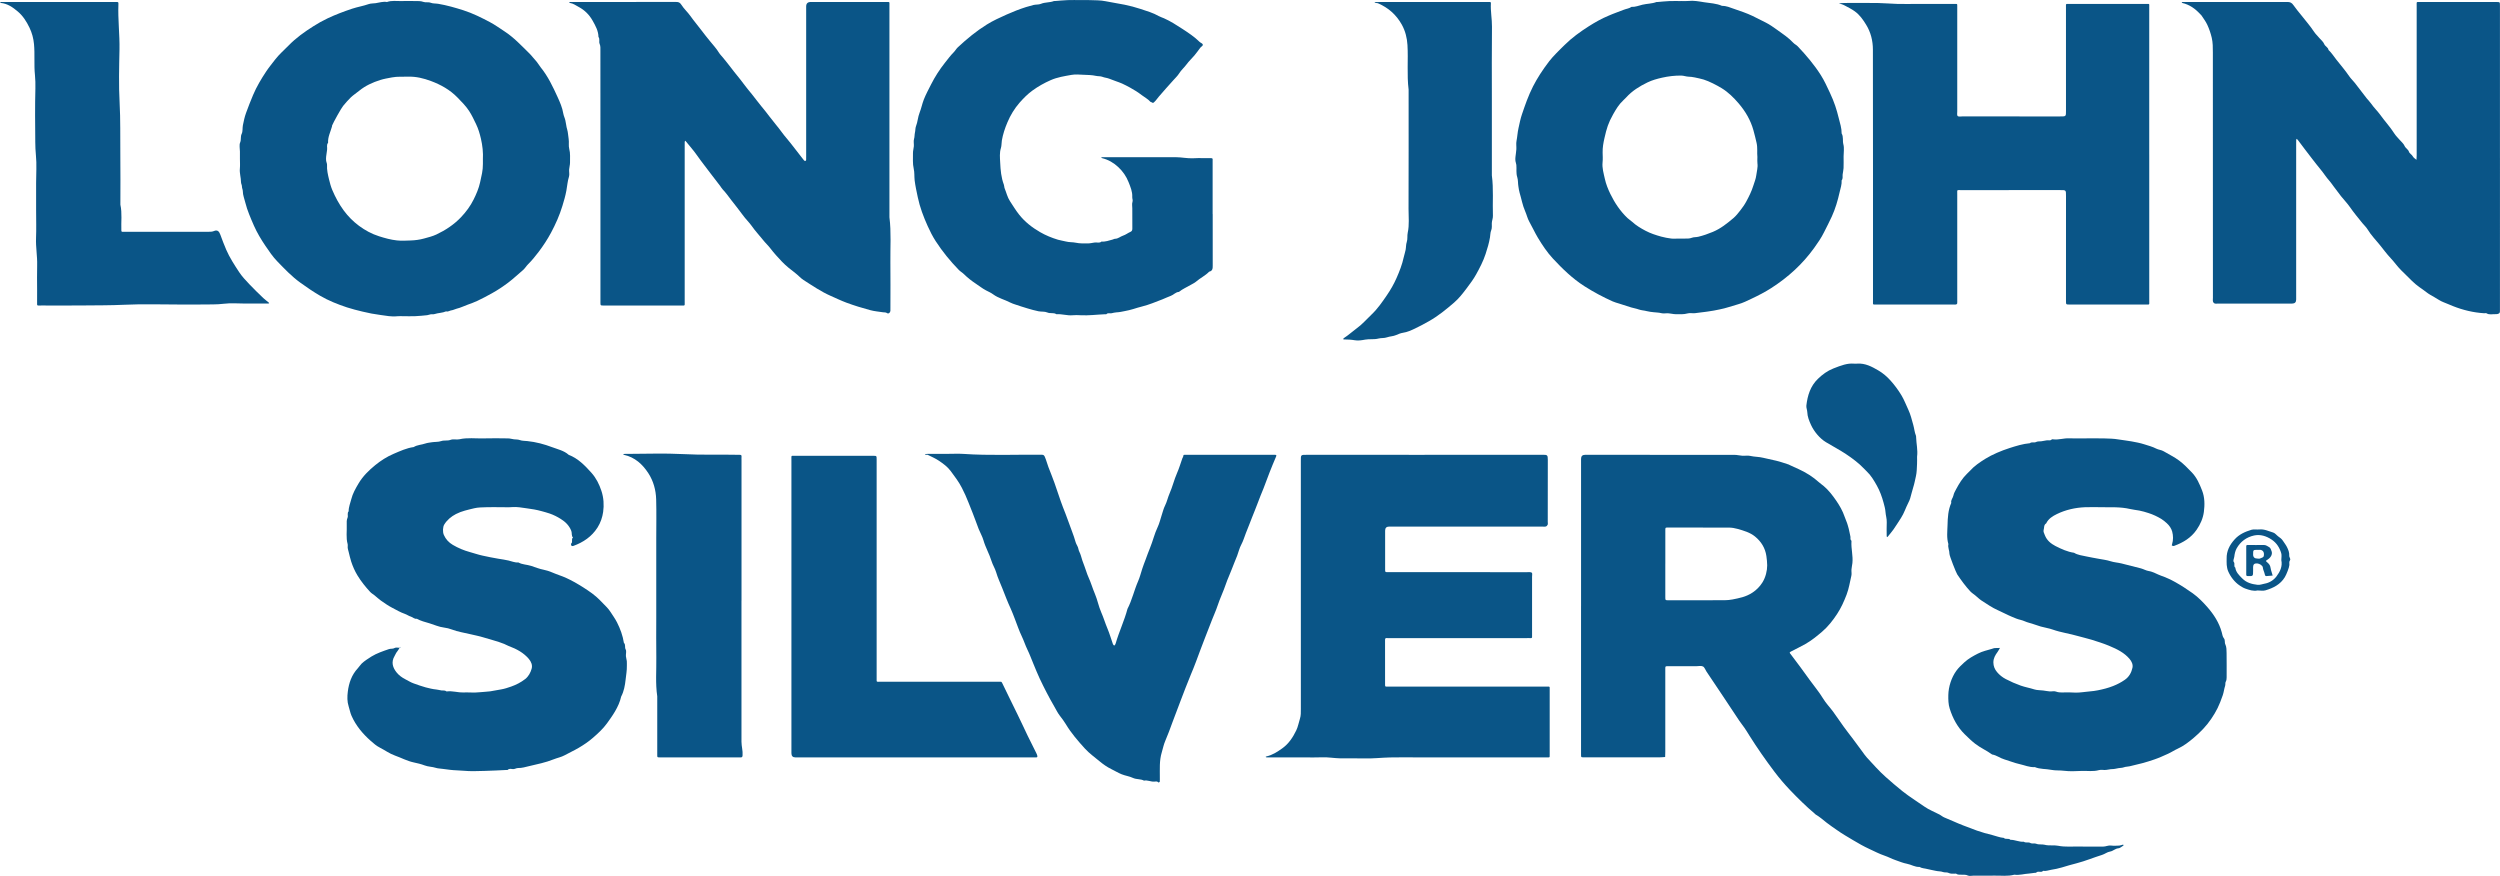 <svg xmlns="http://www.w3.org/2000/svg" width="137" height="48" viewBox="0 0 137 48" fill="none">
  <g clip-path="url(#clip0_1_15)">
    <path d="M86.642 33.224C86.642 30.532 86.642 27.84 86.642 25.147C86.642 24.999 86.715 24.924 86.862 24.924C89.591 24.924 92.32 24.923 95.049 24.926C95.193 24.926 95.338 24.966 95.483 24.975C95.626 24.984 95.775 24.951 95.911 24.983C96.146 25.039 96.388 25.028 96.619 25.086C96.855 25.144 97.094 25.192 97.33 25.246C97.564 25.3 97.791 25.384 98.02 25.456C98.043 25.463 98.064 25.48 98.087 25.49C98.252 25.566 98.418 25.64 98.582 25.716C98.982 25.902 99.353 26.133 99.68 26.429C99.762 26.504 99.857 26.565 99.941 26.637C100.208 26.864 100.422 27.142 100.617 27.425C100.807 27.7 100.978 27.995 101.087 28.32C101.138 28.475 101.214 28.621 101.257 28.782C101.291 28.91 101.333 29.035 101.353 29.167C101.365 29.248 101.391 29.329 101.404 29.411C101.417 29.485 101.377 29.57 101.458 29.629C101.467 29.636 101.46 29.663 101.459 29.681C101.438 30.074 101.553 30.461 101.512 30.854C101.5 30.971 101.47 31.087 101.461 31.205C101.452 31.319 101.481 31.44 101.455 31.549C101.373 31.895 101.323 32.248 101.194 32.584C101.052 32.955 100.892 33.314 100.673 33.646C100.44 34.001 100.179 34.334 99.856 34.612C99.566 34.86 99.271 35.101 98.934 35.293C98.674 35.441 98.403 35.567 98.14 35.706C98.046 35.756 98.071 35.773 98.116 35.832C98.476 36.302 98.827 36.781 99.171 37.261C99.416 37.602 99.69 37.922 99.908 38.284C100.06 38.537 100.273 38.753 100.45 38.993C100.649 39.264 100.833 39.545 101.031 39.817C101.2 40.051 101.379 40.277 101.552 40.507C101.719 40.73 101.883 40.956 102.05 41.18C102.135 41.295 102.215 41.418 102.313 41.523C102.65 41.883 102.974 42.259 103.343 42.584C103.638 42.846 103.938 43.105 104.249 43.353C104.635 43.661 105.054 43.919 105.457 44.201C105.711 44.38 106.013 44.493 106.291 44.64C106.379 44.687 106.456 44.76 106.547 44.796C106.893 44.933 107.226 45.097 107.574 45.229C107.829 45.326 108.083 45.426 108.339 45.518C108.612 45.616 108.894 45.691 109.178 45.761C109.388 45.813 109.589 45.901 109.81 45.917C109.908 46.024 110.071 45.913 110.169 46.021C110.419 46.017 110.65 46.148 110.903 46.127C111.012 46.204 111.159 46.138 111.251 46.19C111.369 46.257 111.482 46.195 111.582 46.237C111.734 46.301 111.897 46.254 112.043 46.293C112.287 46.359 112.536 46.299 112.773 46.346C113.187 46.429 113.6 46.379 114.013 46.391C114.425 46.402 114.836 46.391 115.248 46.394C115.396 46.396 115.528 46.316 115.682 46.336C115.832 46.355 115.986 46.345 116.138 46.337C116.203 46.334 116.266 46.303 116.331 46.288C116.344 46.285 116.361 46.3 116.376 46.306C116.368 46.319 116.363 46.336 116.352 46.343C116.266 46.394 116.181 46.48 116.092 46.486C115.913 46.497 115.8 46.641 115.626 46.667C115.476 46.69 115.343 46.802 115.194 46.848C114.727 46.993 114.277 47.184 113.8 47.307C113.53 47.377 113.256 47.452 112.987 47.537C112.798 47.596 112.595 47.633 112.396 47.666C112.253 47.69 112.113 47.751 111.962 47.721C111.86 47.849 111.679 47.697 111.577 47.827C111.448 47.829 111.319 47.864 111.196 47.87C110.926 47.884 110.661 47.974 110.387 47.933C110.023 48.032 109.65 47.976 109.282 47.984C108.906 47.993 108.53 47.986 108.154 47.986C108.047 47.986 107.922 48.021 107.836 47.978C107.722 47.92 107.615 47.943 107.505 47.934C107.402 47.926 107.298 47.951 107.203 47.882C107.18 47.865 107.133 47.88 107.098 47.879C106.987 47.876 106.879 47.888 106.769 47.831C106.683 47.787 106.574 47.828 106.466 47.785C106.358 47.742 106.217 47.754 106.09 47.724C105.935 47.686 105.777 47.667 105.622 47.624C105.478 47.584 105.32 47.59 105.187 47.507C104.942 47.523 104.738 47.378 104.504 47.335C104.29 47.296 104.078 47.205 103.867 47.132C103.664 47.063 103.474 46.957 103.271 46.889C102.98 46.792 102.71 46.646 102.433 46.52C102.133 46.382 101.842 46.217 101.556 46.045C101.256 45.864 100.949 45.692 100.664 45.487C100.479 45.353 100.284 45.232 100.104 45.087C99.907 44.928 99.713 44.76 99.492 44.631C99.477 44.623 99.467 44.605 99.454 44.594C98.974 44.189 98.527 43.748 98.094 43.295C97.791 42.977 97.504 42.641 97.24 42.291C96.755 41.648 96.294 40.988 95.865 40.306C95.777 40.166 95.692 40.021 95.597 39.886C95.501 39.748 95.393 39.617 95.299 39.475C95.011 39.034 94.718 38.597 94.425 38.159C94.123 37.707 93.819 37.256 93.517 36.804C93.452 36.708 93.412 36.567 93.322 36.522C93.222 36.472 93.077 36.508 92.953 36.508C92.434 36.508 91.915 36.508 91.396 36.508C91.26 36.508 91.258 36.509 91.258 36.652C91.258 38.167 91.258 39.681 91.258 41.196C91.258 41.292 91.252 41.388 91.25 41.484C91.145 41.49 91.04 41.502 90.935 41.502C89.557 41.503 88.179 41.503 86.801 41.502C86.643 41.502 86.641 41.501 86.641 41.353C86.641 40.636 86.641 39.919 86.641 39.202V33.224L86.642 33.224ZM91.259 30.889C91.259 31.499 91.259 32.11 91.259 32.721C91.259 32.894 91.26 32.895 91.448 32.895C92.333 32.895 93.218 32.9 94.103 32.892C94.382 32.889 94.658 32.908 94.941 32.85C95.324 32.772 95.671 32.716 96.043 32.469C96.257 32.327 96.435 32.146 96.572 31.932C96.76 31.638 96.844 31.266 96.842 30.982C96.84 30.811 96.823 30.642 96.798 30.471C96.733 30.024 96.509 29.674 96.175 29.401C95.904 29.18 95.56 29.081 95.225 28.985C95.07 28.941 94.906 28.913 94.746 28.912C93.629 28.906 92.511 28.909 91.394 28.909C91.261 28.909 91.26 28.91 91.26 29.056C91.259 29.666 91.26 30.277 91.26 30.888L91.259 30.889Z" fill="#0A5587"/>
    <path d="M32.904 9.605C32.904 7.329 32.904 5.054 32.902 2.778C32.902 2.651 32.915 2.528 32.858 2.398C32.809 2.288 32.886 2.14 32.796 2.025C32.79 1.688 32.629 1.403 32.47 1.123C32.291 0.806 32.035 0.55 31.707 0.377C31.554 0.296 31.412 0.187 31.233 0.162C31.217 0.16 31.203 0.147 31.189 0.139C31.201 0.129 31.212 0.111 31.224 0.111C31.278 0.107 31.331 0.109 31.385 0.109C33.273 0.109 35.161 0.11 37.048 0.107C37.179 0.107 37.256 0.13 37.337 0.258C37.477 0.482 37.684 0.663 37.837 0.88C38.027 1.15 38.244 1.399 38.441 1.664C38.588 1.862 38.746 2.055 38.902 2.248C39.072 2.46 39.261 2.658 39.402 2.893C39.459 2.987 39.545 3.064 39.614 3.152C39.764 3.338 39.917 3.522 40.06 3.713C40.283 4.013 40.532 4.292 40.752 4.595C40.892 4.787 41.047 4.973 41.2 5.158C41.378 5.375 41.539 5.607 41.719 5.82C41.874 6.004 42.022 6.193 42.166 6.384C42.39 6.683 42.639 6.962 42.858 7.266C43.002 7.466 43.175 7.649 43.326 7.846C43.564 8.157 43.806 8.464 44.047 8.773C44.058 8.787 44.07 8.801 44.085 8.81C44.099 8.818 44.121 8.827 44.132 8.821C44.151 8.811 44.175 8.79 44.176 8.773C44.181 8.702 44.178 8.631 44.178 8.56C44.178 5.824 44.178 3.088 44.178 0.352C44.178 0.19 44.263 0.109 44.432 0.109C45.783 0.109 47.134 0.109 48.485 0.109C48.547 0.109 48.61 0.112 48.673 0.109C48.735 0.105 48.745 0.138 48.742 0.19C48.739 0.252 48.741 0.314 48.741 0.376V11.905C48.845 12.729 48.783 13.556 48.793 14.381C48.803 15.204 48.795 16.028 48.795 16.851C48.795 16.913 48.799 16.976 48.794 17.037C48.787 17.133 48.688 17.212 48.615 17.161C48.537 17.106 48.466 17.125 48.391 17.113C48.156 17.077 47.916 17.058 47.688 16.996C47.248 16.878 46.812 16.745 46.384 16.586C46.088 16.476 45.807 16.339 45.52 16.213C44.99 15.979 44.516 15.653 44.032 15.344C43.873 15.242 43.747 15.089 43.595 14.974C43.333 14.774 43.072 14.571 42.845 14.332C42.625 14.1 42.409 13.864 42.215 13.609C42.095 13.45 41.944 13.315 41.821 13.158C41.62 12.903 41.394 12.669 41.208 12.401C41.056 12.184 40.857 11.999 40.703 11.783C40.507 11.506 40.288 11.247 40.083 10.978C39.929 10.775 39.779 10.562 39.6 10.376C39.548 10.322 39.512 10.253 39.466 10.192C39.295 9.97 39.121 9.75 38.954 9.525C38.708 9.192 38.446 8.871 38.209 8.53C38.02 8.257 37.796 8.008 37.587 7.748C37.576 7.735 37.562 7.723 37.549 7.711C37.54 7.732 37.523 7.753 37.522 7.775C37.518 7.846 37.521 7.916 37.521 7.988V16.462C37.521 16.533 37.518 16.605 37.522 16.675C37.524 16.738 37.491 16.746 37.439 16.744C37.386 16.741 37.332 16.743 37.278 16.743C35.882 16.743 34.487 16.743 33.091 16.743C32.905 16.743 32.904 16.743 32.904 16.568C32.904 15.461 32.904 14.354 32.904 13.247V9.607L32.904 9.605Z" fill="#0A5587"/>
    <path d="M136.998 8.649C136.998 11.421 136.998 14.193 136.997 16.965C136.997 17.032 137.004 17.124 136.965 17.16C136.917 17.204 136.824 17.22 136.752 17.216C136.589 17.207 136.419 17.267 136.262 17.169C136.23 17.149 136.174 17.169 136.13 17.166C135.536 17.128 134.969 16.992 134.416 16.772C134.248 16.706 134.082 16.628 133.912 16.565C133.731 16.498 133.563 16.375 133.389 16.276C133.244 16.194 133.094 16.114 132.965 16.011C132.838 15.909 132.704 15.822 132.572 15.728C132.431 15.629 132.301 15.512 132.175 15.393C131.975 15.203 131.782 15.005 131.586 14.812C131.376 14.605 131.21 14.359 131.01 14.148C130.795 13.921 130.613 13.668 130.418 13.428C130.189 13.145 129.93 12.883 129.741 12.567C129.667 12.443 129.552 12.343 129.461 12.23C129.226 11.939 128.987 11.652 128.773 11.344C128.627 11.133 128.444 10.948 128.284 10.746C128.142 10.567 128.008 10.381 127.871 10.199C127.799 10.104 127.735 10.004 127.656 9.916C127.473 9.713 127.331 9.479 127.157 9.273C127.002 9.088 126.858 8.897 126.71 8.708C126.438 8.362 126.177 8.007 125.911 7.656C125.895 7.636 125.873 7.622 125.854 7.606C125.846 7.629 125.833 7.652 125.832 7.676C125.828 7.747 125.83 7.817 125.83 7.889C125.83 10.731 125.83 13.574 125.83 16.416C125.83 16.562 125.756 16.636 125.607 16.636C124.256 16.636 122.905 16.636 121.554 16.636C121.492 16.636 121.425 16.649 121.368 16.632C121.328 16.619 121.282 16.569 121.272 16.528C121.256 16.461 121.268 16.387 121.268 16.316C121.268 11.835 121.269 7.355 121.265 2.874C121.265 2.607 121.265 2.332 121.205 2.075C121.148 1.831 121.067 1.589 120.958 1.354C120.871 1.167 120.749 1.014 120.641 0.846C120.623 0.817 120.59 0.797 120.567 0.77C120.298 0.476 119.985 0.252 119.586 0.162C119.574 0.16 119.566 0.142 119.555 0.132C119.57 0.125 119.585 0.112 119.6 0.111C119.654 0.108 119.707 0.11 119.761 0.11C121.622 0.11 123.483 0.111 125.344 0.108C125.494 0.108 125.585 0.142 125.681 0.283C125.814 0.477 125.973 0.661 126.122 0.848C126.354 1.141 126.599 1.424 126.807 1.736C126.892 1.864 127.007 1.973 127.108 2.092C127.197 2.196 127.317 2.29 127.365 2.411C127.419 2.547 127.583 2.59 127.602 2.739C127.776 2.896 127.894 3.097 128.039 3.277C128.278 3.575 128.525 3.868 128.742 4.184C128.829 4.312 128.947 4.418 129.042 4.54C129.262 4.82 129.48 5.103 129.695 5.388C129.773 5.49 129.868 5.575 129.942 5.683C130.092 5.902 130.29 6.088 130.445 6.303C130.692 6.647 130.983 6.957 131.21 7.317C131.287 7.439 131.397 7.542 131.492 7.654C131.587 7.765 131.713 7.864 131.768 7.992C131.825 8.126 131.966 8.177 132.012 8.318C132.044 8.418 132.171 8.467 132.225 8.574C132.263 8.649 132.354 8.698 132.422 8.758C132.426 8.68 132.434 8.603 132.434 8.524C132.434 5.815 132.434 3.105 132.434 0.395C132.434 0.324 132.436 0.253 132.433 0.182C132.43 0.123 132.456 0.105 132.511 0.11C132.547 0.113 132.582 0.11 132.618 0.11C134.014 0.11 135.41 0.11 136.805 0.11C136.996 0.11 136.997 0.111 136.997 0.309C136.997 2.832 136.997 5.356 136.997 7.88V8.651L136.998 8.649Z" fill="#0A5587"/>
    <path d="M13.148 8.703V8.305C13.148 8.137 13.099 7.948 13.161 7.806C13.228 7.648 13.168 7.49 13.244 7.334C13.312 7.198 13.279 7.015 13.312 6.857C13.358 6.631 13.405 6.401 13.485 6.185C13.606 5.855 13.733 5.526 13.871 5.201C14.063 4.748 14.312 4.332 14.581 3.925C14.731 3.699 14.905 3.489 15.069 3.274C15.29 2.984 15.565 2.751 15.816 2.493C16.218 2.079 16.686 1.747 17.172 1.439C17.424 1.278 17.684 1.132 17.956 1.004C18.391 0.799 18.838 0.631 19.293 0.478C19.594 0.378 19.907 0.329 20.206 0.224C20.323 0.183 20.459 0.192 20.585 0.174C20.789 0.144 20.993 0.072 21.205 0.11C21.461 0.016 21.727 0.065 21.988 0.058C22.248 0.051 22.507 0.054 22.767 0.058C22.913 0.059 23.056 0.05 23.203 0.104C23.327 0.15 23.47 0.099 23.611 0.154C23.732 0.202 23.879 0.185 24.016 0.209C24.488 0.289 24.943 0.42 25.398 0.565C25.907 0.728 26.378 0.965 26.846 1.212C27.12 1.356 27.372 1.541 27.632 1.709C28.161 2.051 28.579 2.506 29.021 2.939C29.138 3.053 29.232 3.19 29.346 3.308C29.459 3.426 29.532 3.571 29.633 3.695C30.03 4.184 30.295 4.748 30.553 5.312C30.685 5.601 30.816 5.897 30.868 6.219C30.889 6.348 30.954 6.467 30.982 6.599C30.998 6.68 31.016 6.761 31.027 6.845C31.037 6.927 31.056 7.008 31.08 7.088C31.13 7.259 31.133 7.437 31.162 7.611C31.192 7.791 31.148 7.986 31.194 8.158C31.262 8.41 31.232 8.659 31.237 8.908C31.239 9.033 31.197 9.159 31.188 9.285C31.179 9.417 31.218 9.56 31.18 9.681C31.101 9.93 31.085 10.191 31.038 10.443C30.986 10.732 30.904 11.008 30.819 11.286C30.664 11.798 30.447 12.285 30.194 12.757C29.996 13.125 29.768 13.473 29.514 13.807C29.335 14.041 29.154 14.269 28.943 14.476C28.839 14.579 28.766 14.713 28.654 14.806C28.388 15.029 28.137 15.272 27.861 15.479C27.575 15.694 27.276 15.897 26.958 16.072C26.697 16.216 26.435 16.357 26.165 16.484C25.991 16.566 25.815 16.631 25.634 16.695C25.432 16.765 25.241 16.867 25.029 16.915C24.933 16.937 24.842 16.994 24.746 17.005C24.643 17.016 24.557 17.1 24.447 17.062C24.245 17.152 24.019 17.143 23.811 17.211C23.747 17.233 23.671 17.213 23.601 17.224C23.536 17.233 23.473 17.267 23.408 17.273C23.192 17.295 22.977 17.317 22.76 17.326C22.545 17.335 22.331 17.328 22.116 17.328C21.999 17.328 21.882 17.318 21.767 17.33C21.457 17.366 21.151 17.301 20.851 17.261C20.522 17.218 20.189 17.157 19.862 17.075C19.578 17.005 19.292 16.936 19.016 16.845C18.506 16.676 18.003 16.477 17.54 16.206C17.171 15.99 16.815 15.748 16.466 15.496C15.989 15.155 15.594 14.734 15.192 14.32C14.946 14.066 14.744 13.766 14.545 13.472C14.308 13.122 14.09 12.759 13.919 12.374C13.827 12.164 13.735 11.953 13.652 11.74C13.572 11.534 13.496 11.323 13.445 11.108C13.396 10.898 13.306 10.695 13.306 10.473C13.306 10.391 13.258 10.31 13.259 10.229C13.261 10.14 13.207 10.062 13.207 9.986C13.207 9.734 13.119 9.492 13.145 9.237C13.162 9.061 13.148 8.883 13.148 8.706V8.703ZM26.462 8.749C26.484 8.36 26.442 7.977 26.354 7.598C26.29 7.325 26.213 7.058 26.089 6.803C25.97 6.559 25.858 6.311 25.708 6.083C25.526 5.805 25.294 5.573 25.063 5.337C24.653 4.918 24.156 4.641 23.613 4.439C23.214 4.291 22.802 4.188 22.371 4.202C22.074 4.212 21.779 4.185 21.479 4.242C21.263 4.283 21.042 4.319 20.837 4.384C20.424 4.515 20.029 4.692 19.686 4.972C19.536 5.096 19.367 5.203 19.225 5.337C19.074 5.48 18.942 5.642 18.806 5.801C18.704 5.919 18.267 6.706 18.198 6.88C18.192 6.895 18.198 6.914 18.193 6.931C18.111 7.227 17.96 7.506 17.979 7.826C17.88 7.94 17.943 8.077 17.925 8.202C17.907 8.328 17.885 8.453 17.873 8.579C17.865 8.657 17.864 8.739 17.873 8.817C17.882 8.891 17.926 8.964 17.922 9.034C17.904 9.311 17.97 9.576 18.033 9.84C18.08 10.032 18.13 10.223 18.207 10.407C18.376 10.805 18.577 11.181 18.835 11.532C19.073 11.855 19.355 12.138 19.672 12.374C20.003 12.619 20.369 12.82 20.772 12.947C21.093 13.049 21.416 13.139 21.748 13.175C21.996 13.202 22.249 13.187 22.499 13.178C22.747 13.17 22.994 13.138 23.232 13.072C23.464 13.008 23.702 12.951 23.917 12.849C24.42 12.611 24.879 12.308 25.267 11.9C25.545 11.607 25.781 11.285 25.956 10.931C26.104 10.632 26.238 10.323 26.311 9.986C26.384 9.654 26.468 9.329 26.463 8.988C26.462 8.908 26.463 8.828 26.463 8.748L26.462 8.749Z" fill="#0A5587"/>
    <path d="M27.406 27.794C27.156 27.794 26.905 27.787 26.655 27.796C26.429 27.804 26.197 27.801 25.981 27.854C25.644 27.937 25.298 28.007 24.987 28.169C24.726 28.305 24.502 28.489 24.345 28.744C24.265 28.875 24.249 29.148 24.325 29.319C24.428 29.55 24.591 29.729 24.813 29.859C25.108 30.032 25.419 30.164 25.749 30.253C25.981 30.316 26.21 30.399 26.445 30.448C26.734 30.508 27.022 30.574 27.315 30.619C27.497 30.647 27.682 30.676 27.863 30.716C28.044 30.756 28.216 30.84 28.408 30.823C28.624 30.944 28.876 30.935 29.107 31.011C29.334 31.086 29.561 31.178 29.796 31.223C30.095 31.28 30.358 31.422 30.64 31.518C30.921 31.614 31.192 31.742 31.452 31.886C31.797 32.078 32.13 32.287 32.449 32.52C32.752 32.741 32.998 33.016 33.255 33.279C33.406 33.434 33.515 33.63 33.638 33.811C33.703 33.907 33.761 34.008 33.814 34.11C33.995 34.465 34.128 34.837 34.19 35.23C34.299 35.327 34.218 35.471 34.287 35.591C34.341 35.685 34.291 35.833 34.3 35.957C34.306 36.048 34.34 36.136 34.349 36.227C34.358 36.315 34.349 36.404 34.352 36.493C34.357 36.744 34.311 36.993 34.284 37.24C34.249 37.555 34.195 37.88 34.04 38.172C33.912 38.753 33.534 39.261 33.266 39.635C33.047 39.938 32.773 40.188 32.496 40.429C32.259 40.637 31.992 40.817 31.713 40.981C31.462 41.129 31.196 41.249 30.942 41.389C30.756 41.491 30.537 41.531 30.338 41.611C29.903 41.787 29.445 41.878 28.991 41.985C28.792 42.032 28.598 42.093 28.391 42.088C28.287 42.086 28.202 42.162 28.09 42.146C28.001 42.133 27.897 42.112 27.817 42.193C27.808 42.202 27.783 42.193 27.764 42.194C27.369 42.212 26.974 42.236 26.579 42.245C26.185 42.254 25.789 42.275 25.399 42.237C25.155 42.213 24.91 42.218 24.67 42.187C24.534 42.169 24.398 42.155 24.263 42.135C24.136 42.115 23.999 42.116 23.885 42.079C23.684 42.013 23.472 42.022 23.271 41.945C23.08 41.872 22.871 41.822 22.671 41.78C22.306 41.703 21.988 41.525 21.645 41.405C21.341 41.298 21.09 41.108 20.809 40.966C20.629 40.875 20.471 40.737 20.318 40.602C19.878 40.212 19.505 39.77 19.265 39.228C19.191 39.06 19.162 38.881 19.106 38.709C19.021 38.447 19.026 38.172 19.059 37.909C19.117 37.434 19.268 36.986 19.608 36.621C19.683 36.54 19.741 36.442 19.819 36.365C19.898 36.287 19.99 36.222 20.08 36.157C20.169 36.093 20.261 36.035 20.354 35.978C20.652 35.795 20.983 35.686 21.311 35.572C21.416 35.535 21.527 35.572 21.634 35.507C21.699 35.468 21.808 35.499 21.897 35.499C21.853 35.57 21.816 35.647 21.762 35.709C21.699 35.78 21.672 35.868 21.625 35.945C21.415 36.294 21.532 36.598 21.735 36.851C21.865 37.013 22.034 37.133 22.22 37.228C22.368 37.303 22.509 37.395 22.664 37.449C22.884 37.524 23.102 37.609 23.323 37.667C23.516 37.717 23.716 37.767 23.92 37.786C24.012 37.794 24.102 37.826 24.194 37.836C24.287 37.846 24.386 37.82 24.467 37.89C24.472 37.894 24.485 37.892 24.493 37.89C24.793 37.851 25.084 37.955 25.384 37.946C25.688 37.936 25.995 37.969 26.295 37.934C26.485 37.911 26.676 37.913 26.864 37.885C27.064 37.855 27.263 37.813 27.463 37.779C27.651 37.748 27.834 37.685 28.014 37.623C28.29 37.526 28.55 37.391 28.78 37.212C28.965 37.068 29.075 36.858 29.135 36.642C29.189 36.45 29.109 36.258 28.977 36.104C28.701 35.782 28.344 35.574 27.854 35.392C27.776 35.363 27.705 35.318 27.629 35.287C27.26 35.137 26.87 35.049 26.492 34.929C26.263 34.857 26.021 34.813 25.785 34.756C25.445 34.673 25.098 34.625 24.766 34.498C24.631 34.446 24.475 34.408 24.33 34.39C24.05 34.357 23.8 34.236 23.538 34.158C23.304 34.088 23.058 34.03 22.84 33.907C22.708 33.932 22.625 33.822 22.512 33.789C22.402 33.758 22.306 33.683 22.197 33.645C21.944 33.56 21.717 33.422 21.483 33.301C21.267 33.19 21.068 33.047 20.869 32.909C20.748 32.825 20.642 32.722 20.529 32.629C20.449 32.565 20.356 32.513 20.287 32.439C20.027 32.158 19.787 31.861 19.588 31.532C19.442 31.291 19.331 31.036 19.244 30.77C19.188 30.597 19.151 30.418 19.106 30.242C19.088 30.169 19.064 30.098 19.054 30.024C19.045 29.955 19.068 29.879 19.05 29.813C18.952 29.46 19.017 29.101 19.001 28.745C18.995 28.618 18.993 28.493 19.047 28.366C19.091 28.261 19.009 28.124 19.106 28.019C19.102 27.788 19.195 27.579 19.249 27.36C19.326 27.044 19.489 26.765 19.651 26.49C19.884 26.096 20.215 25.773 20.565 25.488C20.866 25.243 21.201 25.027 21.566 24.872C21.924 24.72 22.278 24.552 22.671 24.499C22.866 24.375 23.102 24.378 23.313 24.303C23.42 24.266 23.544 24.256 23.661 24.236C23.83 24.208 24.014 24.228 24.172 24.173C24.343 24.113 24.52 24.168 24.681 24.107C24.846 24.043 25.016 24.109 25.176 24.072C25.614 23.971 26.056 24.036 26.496 24.024C26.943 24.011 27.391 24.018 27.838 24.024C27.947 24.025 28.055 24.059 28.165 24.074C28.274 24.088 28.38 24.075 28.495 24.118C28.616 24.163 28.764 24.157 28.899 24.171C29.372 24.221 29.827 24.342 30.264 24.508C30.571 24.624 30.908 24.693 31.163 24.924C31.683 25.123 32.056 25.514 32.411 25.909C32.665 26.192 32.839 26.537 32.959 26.904C33.083 27.281 33.106 27.674 33.053 28.054C33.011 28.347 32.912 28.644 32.745 28.907C32.427 29.407 31.965 29.718 31.418 29.917C31.387 29.929 31.329 29.927 31.318 29.909C31.297 29.878 31.281 29.804 31.297 29.791C31.412 29.702 31.282 29.542 31.401 29.46C31.3 29.359 31.355 29.22 31.309 29.099C31.196 28.802 30.987 28.599 30.732 28.44C30.537 28.317 30.329 28.211 30.108 28.137C29.967 28.09 29.822 28.05 29.678 28.011C29.411 27.936 29.133 27.89 28.86 27.855C28.603 27.822 28.344 27.767 28.078 27.789C27.856 27.807 27.631 27.793 27.407 27.793L27.406 27.794Z" fill="#0A5587"/>
    <path d="M115.136 27.794C114.824 27.794 114.537 27.784 114.252 27.796C113.717 27.82 113.2 27.936 112.718 28.17C112.482 28.285 112.252 28.426 112.131 28.681C111.988 28.764 112.031 28.925 111.99 29.047C111.964 29.126 112.022 29.239 112.058 29.33C112.166 29.605 112.377 29.787 112.633 29.919C112.958 30.085 113.29 30.239 113.658 30.292C113.861 30.419 114.102 30.44 114.324 30.491C114.544 30.54 114.775 30.577 114.999 30.62C115.219 30.661 115.444 30.686 115.663 30.757C115.849 30.818 116.061 30.828 116.258 30.877C116.614 30.965 116.971 31.053 117.326 31.148C117.469 31.187 117.603 31.269 117.747 31.292C117.993 31.33 118.195 31.466 118.421 31.546C118.685 31.64 118.945 31.753 119.188 31.891C119.525 32.08 119.849 32.288 120.164 32.514C120.468 32.733 120.726 32.999 120.968 33.274C121.319 33.676 121.61 34.124 121.752 34.65C121.782 34.761 121.797 34.89 121.865 34.973C121.954 35.08 121.894 35.2 121.949 35.313C122.017 35.451 122.014 35.628 122.017 35.789C122.025 36.231 122.019 36.674 122.02 37.117C122.02 37.203 122.013 37.282 121.969 37.363C121.934 37.427 121.962 37.507 121.936 37.587C121.881 37.75 121.866 37.925 121.809 38.093C121.611 38.672 121.456 38.978 121.171 39.4C120.904 39.795 120.571 40.132 120.213 40.436C119.947 40.662 119.663 40.88 119.337 41.029C119.157 41.111 118.99 41.224 118.809 41.306C118.56 41.418 118.314 41.532 118.054 41.62C117.833 41.694 117.613 41.766 117.388 41.825C117.161 41.883 116.933 41.938 116.705 41.992C116.603 42.017 116.497 42.01 116.406 42.043C116.304 42.081 116.205 42.079 116.104 42.093C115.986 42.109 115.874 42.149 115.75 42.147C115.632 42.146 115.515 42.186 115.397 42.194C115.272 42.203 115.138 42.169 115.023 42.202C114.709 42.291 114.392 42.236 114.077 42.247C113.755 42.258 113.429 42.28 113.113 42.239C112.877 42.208 112.637 42.234 112.411 42.188C112.111 42.127 111.797 42.16 111.509 42.037C111.213 42.057 110.944 41.932 110.665 41.871C110.383 41.81 110.114 41.694 109.835 41.613C109.603 41.546 109.411 41.384 109.168 41.346C108.87 41.128 108.527 40.982 108.234 40.753C108.033 40.596 107.852 40.42 107.671 40.242C107.265 39.845 107.009 39.358 106.843 38.829C106.769 38.595 106.763 38.34 106.768 38.087C106.778 37.633 106.935 37.135 107.21 36.755C107.33 36.589 107.491 36.44 107.648 36.295C107.871 36.09 108.126 35.952 108.39 35.816C108.638 35.688 108.905 35.634 109.166 35.554C109.214 35.539 109.261 35.518 109.31 35.514C109.405 35.507 109.501 35.509 109.597 35.507C109.554 35.581 109.516 35.66 109.466 35.728C109.339 35.9 109.237 36.073 109.237 36.301C109.237 36.509 109.314 36.682 109.438 36.83C109.569 36.987 109.728 37.114 109.918 37.214C110.183 37.353 110.455 37.471 110.735 37.571C110.978 37.657 111.234 37.699 111.48 37.779C111.632 37.828 111.803 37.818 111.965 37.839C112.083 37.853 112.201 37.88 112.319 37.889C112.435 37.898 112.564 37.859 112.666 37.898C112.9 37.986 113.136 37.93 113.371 37.942C113.612 37.953 113.857 37.968 114.094 37.935C114.239 37.916 114.383 37.899 114.529 37.888C114.674 37.877 114.822 37.857 114.962 37.829C115.245 37.773 115.528 37.701 115.801 37.593C116.027 37.504 116.238 37.394 116.438 37.255C116.676 37.091 116.802 36.856 116.859 36.593C116.897 36.418 116.817 36.245 116.698 36.106C116.415 35.777 116.049 35.585 115.577 35.389C115.262 35.258 114.939 35.158 114.616 35.056C114.378 34.981 114.131 34.932 113.892 34.861C113.428 34.723 112.946 34.664 112.487 34.5C112.28 34.426 112.05 34.396 111.832 34.333C111.616 34.272 111.407 34.183 111.194 34.13C111.028 34.089 110.884 34.003 110.723 33.968C110.558 33.932 110.409 33.865 110.256 33.801C109.996 33.693 109.749 33.557 109.493 33.444C109.168 33.301 108.883 33.1 108.589 32.911C108.467 32.832 108.363 32.725 108.249 32.632C108.156 32.556 108.051 32.492 107.97 32.404C107.703 32.117 107.474 31.801 107.256 31.476C107.191 31.379 106.828 30.454 106.83 30.351C106.833 30.169 106.731 30 106.772 29.815C106.668 29.473 106.716 29.121 106.725 28.775C106.735 28.363 106.756 27.947 106.93 27.56C106.891 27.404 107.02 27.295 107.047 27.154C107.071 27.029 107.141 26.91 107.203 26.795C107.363 26.497 107.538 26.209 107.784 25.97C107.835 25.921 107.888 25.873 107.935 25.82C108.182 25.54 108.489 25.334 108.804 25.138C109.159 24.915 109.684 24.694 110.116 24.556C110.483 24.438 110.851 24.323 111.238 24.288C111.336 24.202 111.47 24.274 111.561 24.228C111.666 24.174 111.764 24.195 111.864 24.182C111.965 24.168 112.064 24.146 112.164 24.13C112.255 24.114 112.36 24.17 112.439 24.078C112.45 24.065 112.491 24.073 112.517 24.076C112.809 24.113 113.09 24.008 113.381 24.02C113.667 24.032 113.954 24.023 114.24 24.023C114.597 24.023 114.956 24.016 115.313 24.025C115.574 24.031 115.839 24.038 116.095 24.082C116.331 24.122 116.569 24.144 116.802 24.187C117.041 24.231 117.283 24.275 117.512 24.35C117.73 24.42 117.957 24.477 118.165 24.586C118.288 24.65 118.444 24.655 118.561 24.726C118.847 24.898 119.151 25.038 119.421 25.242C119.677 25.434 119.894 25.663 120.113 25.889C120.383 26.168 120.535 26.524 120.674 26.879C120.823 27.259 120.823 27.666 120.772 28.055C120.726 28.4 120.582 28.731 120.374 29.032C120.071 29.47 119.646 29.728 119.159 29.908C119.144 29.914 119.127 29.923 119.112 29.921C119.079 29.916 119.044 29.909 119.016 29.894C119.01 29.891 119.022 29.848 119.029 29.825C119.1 29.596 119.096 29.356 119.037 29.134C118.991 28.962 118.881 28.799 118.741 28.673C118.646 28.587 118.547 28.502 118.438 28.436C118.218 28.304 117.985 28.194 117.74 28.116C117.573 28.063 117.405 28.011 117.234 27.979C117.067 27.948 116.892 27.932 116.731 27.894C116.193 27.767 115.651 27.804 115.135 27.796L115.136 27.794Z" fill="#0A5587"/>
    <path d="M92.117 0.056C92.252 0.056 92.387 0.068 92.52 0.053C92.812 0.02 93.102 0.077 93.382 0.122C93.711 0.174 94.055 0.183 94.368 0.322C94.602 0.317 94.813 0.412 95.025 0.486C95.367 0.605 95.713 0.717 96.043 0.875C96.281 0.989 96.516 1.112 96.752 1.23C96.976 1.342 97.183 1.49 97.388 1.636C97.695 1.857 98.013 2.066 98.273 2.346C98.342 2.42 98.444 2.464 98.513 2.537C98.98 3.028 99.419 3.545 99.781 4.116C99.974 4.421 100.124 4.753 100.278 5.081C100.525 5.609 100.645 5.992 100.764 6.476C100.832 6.753 100.926 7.024 100.922 7.314C101.033 7.498 100.963 7.711 101.017 7.911C101.073 8.117 101.029 8.35 101.029 8.572C101.029 8.794 101.035 8.997 101.027 9.209C101.022 9.326 100.99 9.442 100.977 9.559C100.964 9.668 101.004 9.785 100.922 9.883C100.937 10.106 100.86 10.316 100.812 10.529C100.71 10.987 100.578 11.438 100.383 11.866C100.251 12.158 100.099 12.441 99.957 12.728C99.806 13.036 99.612 13.316 99.411 13.595C99.099 14.025 98.751 14.421 98.362 14.784C97.962 15.157 97.526 15.489 97.065 15.786C96.722 16.006 96.36 16.193 95.992 16.366C95.754 16.479 95.512 16.602 95.262 16.67C94.917 16.764 94.581 16.892 94.226 16.958C94.018 16.998 93.813 17.046 93.6 17.07C93.484 17.083 93.365 17.107 93.246 17.116C93.118 17.125 92.992 17.156 92.865 17.165C92.74 17.174 92.607 17.14 92.491 17.173C92.266 17.237 92.04 17.22 91.814 17.217C91.687 17.216 91.561 17.177 91.433 17.169C91.299 17.16 91.158 17.193 91.032 17.16C90.895 17.123 90.76 17.128 90.624 17.11C90.497 17.094 90.363 17.084 90.246 17.051C90.099 17.01 89.947 17.01 89.803 16.958C89.671 16.909 89.528 16.889 89.393 16.848C89.171 16.781 88.951 16.707 88.73 16.636C88.612 16.598 88.49 16.569 88.377 16.518C87.838 16.276 87.32 15.999 86.82 15.68C86.165 15.261 85.618 14.726 85.097 14.166C84.778 13.823 84.517 13.427 84.272 13.021C84.102 12.736 83.968 12.435 83.805 12.148C83.705 11.971 83.662 11.764 83.579 11.577C83.434 11.251 83.377 10.899 83.274 10.56C83.241 10.451 83.227 10.331 83.208 10.216C83.179 10.048 83.196 9.869 83.145 9.709C83.073 9.485 83.117 9.261 83.096 9.039C83.089 8.965 83.055 8.895 83.046 8.821C83.037 8.752 83.039 8.679 83.046 8.609C83.06 8.465 83.088 8.323 83.096 8.179C83.105 8.029 83.075 7.874 83.104 7.729C83.15 7.497 83.16 7.258 83.212 7.03C83.271 6.773 83.317 6.512 83.405 6.26C83.492 6.013 83.571 5.763 83.667 5.518C83.772 5.25 83.881 4.984 84.013 4.729C84.131 4.502 84.258 4.279 84.397 4.064C84.552 3.824 84.717 3.59 84.891 3.363C85.011 3.205 85.15 3.059 85.288 2.915C85.435 2.76 85.591 2.613 85.742 2.463C86.139 2.069 86.591 1.743 87.061 1.443C87.41 1.221 87.772 1.016 88.157 0.857C88.294 0.8 88.43 0.741 88.571 0.691C88.711 0.641 88.85 0.587 88.988 0.533C89.126 0.479 89.281 0.466 89.406 0.377C89.615 0.39 89.808 0.305 90.002 0.259C90.257 0.198 90.525 0.206 90.771 0.112C90.787 0.106 90.806 0.112 90.824 0.111C91.041 0.093 91.257 0.069 91.473 0.06C91.687 0.051 91.902 0.058 92.117 0.058L92.117 0.056ZM96.305 8.598C96.279 8.373 96.323 8.107 96.262 7.836C96.209 7.601 96.151 7.367 96.087 7.136C95.934 6.585 95.646 6.096 95.278 5.666C95.007 5.351 94.71 5.053 94.345 4.831C94.086 4.674 93.674 4.457 93.361 4.359C93.2 4.309 93.034 4.281 92.871 4.243C92.751 4.215 92.635 4.207 92.515 4.201C92.387 4.194 92.268 4.145 92.136 4.142C91.778 4.137 91.427 4.179 91.081 4.257C90.806 4.319 90.535 4.394 90.279 4.518C89.847 4.728 89.443 4.977 89.119 5.336C89.065 5.395 89.007 5.451 88.949 5.505C88.715 5.721 88.555 5.991 88.401 6.263C88.132 6.74 88.046 7.031 87.927 7.556C87.865 7.824 87.817 8.088 87.824 8.362C87.828 8.539 87.84 8.718 87.821 8.893C87.788 9.207 87.882 9.508 87.946 9.802C88.007 10.082 88.118 10.363 88.249 10.631C88.488 11.121 88.787 11.567 89.182 11.946C89.262 12.023 89.361 12.08 89.442 12.155C89.661 12.357 89.915 12.509 90.176 12.646C90.446 12.789 90.739 12.884 91.034 12.966C91.211 13.015 91.396 13.048 91.579 13.072C91.702 13.088 91.829 13.075 91.954 13.075C92.079 13.075 92.204 13.079 92.329 13.074C92.457 13.069 92.581 13.084 92.713 13.03C92.816 12.988 92.945 13.004 93.064 12.975C93.34 12.909 93.603 12.816 93.865 12.707C94.294 12.527 94.648 12.243 94.995 11.949C95.138 11.826 95.258 11.672 95.375 11.522C95.492 11.37 95.606 11.212 95.696 11.043C95.843 10.769 95.984 10.49 96.077 10.191C96.139 9.995 96.221 9.8 96.245 9.599C96.269 9.386 96.339 9.177 96.308 8.957C96.294 8.853 96.305 8.745 96.305 8.597V8.598Z" fill="#0A5587"/>
    <path d="M78.064 24.924C80.221 24.924 82.376 24.925 84.533 24.922C84.788 24.922 84.821 24.928 84.82 25.194C84.814 26.328 84.817 27.461 84.817 28.595C84.817 28.648 84.831 28.706 84.813 28.753C84.797 28.794 84.752 28.842 84.712 28.852C84.644 28.869 84.57 28.857 84.498 28.857C81.707 28.857 78.916 28.857 76.124 28.857C75.978 28.857 75.905 28.931 75.905 29.081C75.905 29.789 75.905 30.498 75.905 31.206C75.905 31.353 75.907 31.354 76.066 31.354C78.607 31.354 81.148 31.354 83.688 31.355C83.775 31.355 83.881 31.34 83.942 31.383C83.981 31.41 83.957 31.53 83.957 31.608C83.957 32.662 83.957 33.716 83.957 34.77C83.957 34.805 83.955 34.841 83.957 34.876C83.962 34.938 83.951 34.978 83.873 34.97C83.811 34.963 83.748 34.968 83.685 34.968H76.17C76.116 34.968 76.062 34.973 76.008 34.967C75.932 34.96 75.9 34.98 75.901 35.066C75.904 35.889 75.904 36.713 75.902 37.536C75.902 37.603 75.916 37.633 75.99 37.627C76.052 37.621 76.115 37.626 76.178 37.626H84.659C84.722 37.626 84.785 37.628 84.847 37.624C84.904 37.621 84.929 37.642 84.923 37.699C84.92 37.734 84.923 37.77 84.923 37.805C84.923 38.992 84.923 40.178 84.923 41.365C84.923 41.527 84.928 41.505 84.779 41.505C82.417 41.505 80.056 41.505 77.694 41.505C77.184 41.505 76.674 41.495 76.164 41.508C75.706 41.519 75.251 41.574 74.791 41.561C74.335 41.548 73.878 41.565 73.422 41.556C73.099 41.549 72.778 41.487 72.451 41.501C72.121 41.516 71.79 41.505 71.458 41.505H69.472C69.445 41.505 69.418 41.508 69.392 41.503C69.379 41.501 69.369 41.484 69.357 41.474C69.372 41.466 69.386 41.455 69.401 41.451C69.728 41.379 69.996 41.203 70.266 41.011C70.626 40.753 70.85 40.407 71.035 40.025C71.133 39.823 71.167 39.6 71.236 39.389C71.293 39.212 71.287 39.033 71.287 38.853C71.287 34.319 71.287 29.785 71.286 25.251C71.286 24.917 71.276 24.923 71.622 24.924C73.769 24.926 75.916 24.925 78.063 24.925L78.064 24.924Z" fill="#0A5587"/>
    <path d="M117.779 8.46V16.404C117.779 16.475 117.777 16.546 117.78 16.617C117.783 16.676 117.757 16.694 117.701 16.689C117.666 16.685 117.63 16.688 117.594 16.688C116.198 16.688 114.802 16.688 113.406 16.688C113.217 16.688 113.216 16.688 113.216 16.489C113.216 14.576 113.214 12.663 113.217 10.75C113.217 10.406 113.223 10.416 112.887 10.417C111.088 10.419 109.29 10.418 107.492 10.418C107.438 10.418 107.384 10.421 107.331 10.417C107.273 10.414 107.252 10.437 107.256 10.493C107.26 10.555 107.257 10.617 107.257 10.679V16.445C107.257 16.507 107.262 16.57 107.254 16.631C107.251 16.652 107.216 16.681 107.192 16.686C107.149 16.695 107.102 16.689 107.058 16.689H102.843C102.799 16.689 102.754 16.686 102.709 16.689C102.647 16.693 102.636 16.661 102.639 16.609C102.643 16.547 102.64 16.485 102.64 16.423C102.64 11.853 102.643 7.283 102.635 2.713C102.634 2.236 102.52 1.77 102.263 1.353C102.095 1.08 101.918 0.821 101.644 0.622C101.464 0.491 101.27 0.4 101.079 0.296C100.984 0.244 100.873 0.218 100.769 0.18C100.883 0.175 100.997 0.163 101.111 0.163C101.71 0.162 102.31 0.156 102.909 0.165C103.26 0.17 103.61 0.205 103.961 0.214C104.31 0.223 104.659 0.216 105.008 0.216H106.081C106.43 0.216 106.779 0.216 107.128 0.216C107.267 0.216 107.257 0.199 107.257 0.344C107.257 2.265 107.257 4.188 107.257 6.109C107.257 6.196 107.234 6.316 107.28 6.36C107.327 6.405 107.447 6.38 107.535 6.38C109.315 6.38 111.096 6.379 112.876 6.381C113.227 6.381 113.216 6.388 113.216 6.058C113.214 4.189 113.215 2.32 113.215 0.452C113.215 0.398 113.217 0.345 113.214 0.292C113.21 0.236 113.23 0.211 113.288 0.215C113.324 0.219 113.36 0.216 113.396 0.216C114.801 0.216 116.205 0.216 117.61 0.216C117.806 0.216 117.778 0.19 117.778 0.383C117.778 2.934 117.778 5.485 117.778 8.036V8.461L117.779 8.46Z" fill="#0A5587"/>
    <path d="M66.456 11.73C66.456 12.669 66.455 13.607 66.457 14.546C66.457 14.701 66.459 14.847 66.262 14.888C66.054 15.106 65.775 15.233 65.549 15.43C65.468 15.5 65.366 15.546 65.272 15.601C65.049 15.732 64.808 15.832 64.606 15.996C64.425 16.004 64.317 16.157 64.16 16.212C64.003 16.266 63.856 16.345 63.703 16.403C63.333 16.545 62.967 16.701 62.579 16.797C62.418 16.837 62.259 16.886 62.1 16.936C61.95 16.983 61.791 17.018 61.64 17.047C61.493 17.076 61.338 17.112 61.182 17.117C61.091 17.119 61 17.15 60.909 17.167C60.818 17.185 60.714 17.128 60.633 17.215C60.62 17.229 60.582 17.219 60.556 17.22C60.107 17.238 59.66 17.3 59.209 17.275C59.067 17.267 58.922 17.262 58.78 17.276C58.48 17.305 58.189 17.195 57.89 17.22C57.741 17.114 57.559 17.198 57.393 17.124C57.251 17.06 57.07 17.09 56.91 17.058C56.706 17.017 56.505 16.959 56.306 16.9C56.083 16.835 55.863 16.762 55.643 16.688C55.549 16.657 55.453 16.626 55.366 16.581C55.058 16.42 54.711 16.341 54.426 16.131C54.307 16.042 54.165 15.982 54.034 15.913C53.823 15.802 53.641 15.655 53.446 15.525C53.223 15.377 53.014 15.211 52.823 15.022C52.738 14.938 52.628 14.879 52.545 14.794C52.072 14.307 51.643 13.784 51.276 13.216C51.107 12.954 50.964 12.672 50.836 12.387C50.607 11.877 50.407 11.354 50.293 10.803C50.23 10.498 50.161 10.198 50.123 9.887C50.098 9.671 50.121 9.451 50.072 9.245C50.005 8.958 50.037 8.674 50.031 8.389C50.028 8.264 50.07 8.138 50.079 8.012C50.088 7.88 50.052 7.738 50.089 7.617C50.126 7.497 50.112 7.379 50.139 7.266C50.168 7.149 50.155 7.02 50.196 6.918C50.292 6.677 50.296 6.418 50.394 6.175C50.487 5.941 50.535 5.684 50.628 5.448C50.739 5.166 50.886 4.898 51.022 4.627C51.234 4.209 51.485 3.816 51.777 3.447C51.937 3.244 52.09 3.038 52.273 2.854C52.351 2.775 52.404 2.672 52.484 2.597C52.98 2.135 53.503 1.701 54.08 1.343C54.423 1.13 54.795 0.962 55.165 0.796C55.511 0.641 55.867 0.502 56.228 0.387C56.36 0.345 56.499 0.306 56.636 0.273C56.769 0.241 56.919 0.262 57.04 0.211C57.271 0.113 57.526 0.149 57.755 0.058C57.77 0.052 57.79 0.058 57.808 0.057C58.041 0.04 58.275 0.015 58.509 0.006C58.741 -0.003 58.974 0.004 59.207 0.004C59.377 0.004 59.547 -0.002 59.717 0.006C60.004 0.018 60.299 0.008 60.578 0.066C60.924 0.137 61.275 0.187 61.621 0.257C61.918 0.317 62.209 0.395 62.494 0.488C62.838 0.601 63.19 0.703 63.508 0.885C63.593 0.934 63.691 0.959 63.782 1C64.141 1.159 64.471 1.372 64.798 1.585C65.126 1.8 65.456 2.017 65.737 2.295C65.79 2.347 65.89 2.374 65.91 2.432C65.938 2.514 65.826 2.55 65.78 2.612C65.673 2.754 65.57 2.9 65.456 3.036C65.316 3.203 65.152 3.351 65.025 3.526C64.899 3.699 64.732 3.836 64.618 4.021C64.533 4.158 64.408 4.273 64.299 4.396C64.034 4.694 63.763 4.988 63.505 5.294C63.417 5.399 63.341 5.514 63.237 5.608C63.199 5.643 63.168 5.648 63.125 5.613C63.101 5.592 63.056 5.595 63.036 5.572C62.903 5.422 62.724 5.333 62.569 5.214C62.368 5.059 62.156 4.925 61.934 4.804C61.788 4.725 61.642 4.648 61.492 4.579C61.379 4.528 61.261 4.49 61.145 4.447C61.021 4.4 60.896 4.357 60.773 4.308C60.656 4.262 60.531 4.259 60.411 4.21C60.307 4.168 60.179 4.185 60.059 4.158C59.84 4.109 59.611 4.107 59.385 4.098C59.162 4.089 58.932 4.064 58.715 4.104C58.331 4.173 57.945 4.23 57.576 4.393C57.22 4.55 56.892 4.734 56.578 4.962C56.311 5.156 56.083 5.388 55.87 5.63C55.591 5.949 55.37 6.317 55.205 6.709C55.071 7.027 54.96 7.356 54.901 7.702C54.878 7.838 54.892 7.98 54.852 8.105C54.767 8.372 54.797 8.643 54.81 8.908C54.829 9.319 54.864 9.732 55.013 10.124C55.036 10.186 55.029 10.259 55.054 10.32C55.151 10.555 55.205 10.811 55.346 11.023C55.508 11.268 55.658 11.52 55.842 11.753C56.162 12.159 56.555 12.464 56.995 12.719C57.303 12.898 57.632 13.031 57.975 13.136C58.121 13.181 58.27 13.195 58.416 13.235C58.591 13.282 58.782 13.264 58.954 13.301C59.173 13.348 59.388 13.339 59.605 13.34C59.731 13.34 59.858 13.309 59.985 13.29C60.112 13.271 60.251 13.339 60.365 13.237C60.576 13.259 60.767 13.179 60.965 13.13C61.012 13.119 61.059 13.086 61.106 13.085C61.276 13.084 61.394 12.96 61.545 12.912C61.685 12.868 61.806 12.768 61.943 12.709C62.033 12.67 62.052 12.613 62.052 12.528C62.05 12.157 62.05 11.784 62.05 11.413C62.05 11.298 62.023 11.173 62.059 11.07C62.095 10.967 62.041 10.886 62.047 10.793C62.063 10.502 61.948 10.24 61.843 9.975C61.72 9.663 61.534 9.395 61.291 9.166C61.037 8.925 60.743 8.753 60.399 8.667C60.377 8.662 60.356 8.649 60.334 8.639C60.358 8.631 60.381 8.617 60.404 8.616C60.467 8.613 60.53 8.615 60.592 8.615C61.872 8.615 63.151 8.616 64.43 8.614C64.755 8.614 65.074 8.691 65.401 8.672C65.722 8.653 66.045 8.672 66.367 8.666C66.474 8.664 66.452 8.728 66.452 8.785C66.452 9.485 66.452 10.184 66.452 10.884V11.735L66.456 11.73Z" fill="#0A5587"/>
    <path d="M51.939 24.871C52.226 24.871 52.513 24.855 52.798 24.874C54.23 24.972 55.664 24.905 57.097 24.919C57.203 24.921 57.228 24.973 57.258 25.039C57.339 25.219 57.382 25.413 57.453 25.596C57.567 25.886 57.681 26.175 57.787 26.468C57.947 26.908 58.08 27.357 58.249 27.793C58.343 28.038 58.444 28.279 58.529 28.528C58.663 28.924 58.834 29.307 58.945 29.713C58.979 29.837 59.076 29.949 59.095 30.074C59.115 30.202 59.19 30.302 59.224 30.423C59.279 30.626 59.35 30.83 59.428 31.028C59.507 31.227 59.56 31.438 59.647 31.628C59.785 31.928 59.873 32.244 60.002 32.546C60.141 32.869 60.202 33.226 60.344 33.547C60.474 33.841 60.563 34.148 60.688 34.443C60.802 34.715 60.884 35 60.982 35.279C60.993 35.31 61.013 35.339 61.035 35.363C61.043 35.372 61.081 35.371 61.087 35.363C61.109 35.329 61.13 35.292 61.141 35.253C61.325 34.614 61.616 34.01 61.786 33.366C62.037 32.883 62.151 32.348 62.368 31.851C62.462 31.637 62.521 31.4 62.594 31.173C62.648 31.002 62.716 30.834 62.779 30.665C62.859 30.45 62.935 30.233 63.023 30.021C63.177 29.649 63.263 29.255 63.438 28.889C63.54 28.676 63.591 28.439 63.666 28.213C63.723 28.042 63.765 27.863 63.846 27.703C63.954 27.487 63.999 27.252 64.095 27.034C64.255 26.674 64.342 26.288 64.501 25.926C64.617 25.663 64.697 25.386 64.793 25.116C64.807 25.077 64.84 25.043 64.843 25.005C64.848 24.954 64.853 24.919 64.915 24.924C64.942 24.926 64.969 24.924 64.996 24.924H69.799C69.826 24.924 69.853 24.923 69.88 24.924C69.958 24.929 69.955 24.961 69.927 25.025C69.804 25.311 69.685 25.599 69.572 25.889C69.458 26.179 69.356 26.473 69.241 26.763C69.136 27.029 69.019 27.292 68.924 27.563C68.833 27.825 68.715 28.079 68.618 28.34C68.509 28.632 68.388 28.92 68.276 29.209C68.193 29.422 68.13 29.643 68.02 29.849C67.92 30.034 67.874 30.248 67.798 30.448C67.701 30.701 67.591 30.948 67.498 31.201C67.399 31.471 67.27 31.73 67.18 32C67.045 32.405 66.855 32.789 66.722 33.194C66.636 33.459 66.515 33.712 66.416 33.972C66.291 34.301 66.156 34.627 66.033 34.956C65.953 35.171 65.865 35.384 65.787 35.599C65.704 35.823 65.62 36.045 65.538 36.268C65.45 36.505 65.353 36.741 65.255 36.975C65.059 37.444 64.882 37.92 64.699 38.394C64.546 38.79 64.393 39.19 64.247 39.59C64.124 39.928 64.001 40.267 63.857 40.599C63.768 40.803 63.727 41.024 63.663 41.236C63.526 41.685 63.563 42.144 63.559 42.601C63.558 42.68 63.563 42.761 63.555 42.839C63.553 42.856 63.486 42.885 63.483 42.882C63.422 42.802 63.335 42.827 63.261 42.833C63.067 42.848 62.887 42.737 62.692 42.778C62.503 42.677 62.281 42.722 62.083 42.629C61.891 42.538 61.668 42.511 61.469 42.431C61.277 42.355 61.1 42.244 60.914 42.154C60.669 42.035 60.451 41.881 60.241 41.706C59.975 41.484 59.69 41.282 59.456 41.025C59.072 40.602 58.697 40.171 58.403 39.678C58.308 39.52 58.195 39.372 58.082 39.226C57.958 39.067 57.873 38.884 57.773 38.713C57.484 38.215 57.22 37.702 56.974 37.182C56.852 36.923 56.747 36.655 56.636 36.391C56.525 36.127 56.427 35.855 56.302 35.599C56.186 35.362 56.11 35.111 55.995 34.873C55.845 34.565 55.739 34.236 55.613 33.915C55.541 33.732 55.474 33.545 55.393 33.368C55.22 32.995 55.074 32.613 54.925 32.232C54.811 31.942 54.676 31.661 54.589 31.36C54.527 31.149 54.4 30.957 54.336 30.747C54.215 30.354 54.004 29.997 53.891 29.6C53.83 29.39 53.713 29.196 53.632 28.991C53.518 28.701 53.421 28.404 53.303 28.116C53.226 27.926 53.149 27.736 53.076 27.545C52.971 27.27 52.846 27.001 52.713 26.738C52.545 26.408 52.322 26.114 52.101 25.817C51.921 25.574 51.689 25.409 51.452 25.248C51.261 25.118 51.044 25.028 50.837 24.924C50.791 24.901 50.721 24.959 50.686 24.887C50.737 24.881 50.788 24.871 50.84 24.871C51.207 24.869 51.574 24.871 51.94 24.871L51.939 24.871Z" fill="#0A5587"/>
    <path d="M43.37 33.228V25.26C43.37 25.189 43.373 25.118 43.369 25.047C43.366 24.986 43.396 24.973 43.449 24.977C43.485 24.98 43.521 24.978 43.557 24.978C44.988 24.978 46.419 24.978 47.85 24.978C48.039 24.978 48.04 24.978 48.04 25.177C48.04 26.541 48.04 27.904 48.04 29.268V37.077C48.04 37.148 48.043 37.219 48.04 37.29C48.037 37.35 48.065 37.364 48.12 37.361C48.182 37.357 48.245 37.36 48.308 37.36H54.641C54.704 37.36 54.766 37.361 54.829 37.36C54.878 37.358 54.893 37.373 54.917 37.424C55.053 37.704 55.192 37.983 55.326 38.265C55.469 38.569 55.62 38.871 55.77 39.172C55.957 39.547 56.127 39.929 56.31 40.306C56.467 40.631 56.632 40.953 56.792 41.276C56.813 41.321 56.835 41.366 56.844 41.414C56.851 41.453 56.859 41.506 56.788 41.505C56.734 41.504 56.681 41.505 56.627 41.505C52.28 41.505 47.932 41.505 43.585 41.505C43.443 41.505 43.371 41.429 43.37 41.277C43.37 38.594 43.37 35.912 43.37 33.229L43.37 33.228Z" fill="#0A5587"/>
    <path d="M3.249 0.109C4.287 0.109 5.325 0.109 6.362 0.109C6.488 0.109 6.493 0.111 6.489 0.237C6.456 1.063 6.564 1.885 6.548 2.712C6.528 3.686 6.502 4.663 6.555 5.634C6.607 6.567 6.583 7.497 6.594 8.429C6.606 9.358 6.597 10.288 6.597 11.218C6.7 11.686 6.631 12.16 6.65 12.631C6.652 12.69 6.673 12.707 6.729 12.704C6.782 12.7 6.836 12.703 6.89 12.703C8.411 12.703 9.932 12.704 11.453 12.701C11.545 12.701 11.631 12.701 11.73 12.659C11.907 12.583 12.005 12.668 12.075 12.861C12.176 13.138 12.28 13.415 12.397 13.685C12.585 14.119 12.845 14.515 13.103 14.909C13.263 15.152 13.468 15.367 13.669 15.58C13.913 15.839 14.171 16.085 14.428 16.333C14.52 16.422 14.627 16.496 14.726 16.578C14.737 16.587 14.743 16.603 14.751 16.616C14.736 16.622 14.722 16.631 14.706 16.635C14.688 16.638 14.67 16.635 14.652 16.635H13.444C13.05 16.635 12.652 16.597 12.265 16.646C11.867 16.696 11.473 16.678 11.078 16.686C10.684 16.695 10.29 16.688 9.897 16.688C8.868 16.688 7.837 16.652 6.811 16.701C6.057 16.737 5.304 16.731 4.551 16.739C3.8 16.748 3.048 16.741 2.296 16.741C2.233 16.741 2.171 16.739 2.108 16.743C2.05 16.746 2.032 16.724 2.033 16.667C2.035 16.41 2.034 16.153 2.034 15.897C2.034 15.445 2.023 14.993 2.036 14.542C2.051 14.043 1.955 13.55 1.975 13.049C1.996 12.545 1.979 12.04 1.979 11.535V10.021C1.979 9.516 2.019 9.007 1.968 8.508C1.919 8.026 1.937 7.547 1.928 7.067C1.918 6.572 1.926 6.076 1.926 5.579C1.926 5.083 1.966 4.601 1.916 4.119C1.856 3.549 1.917 2.979 1.863 2.415C1.834 2.108 1.755 1.803 1.613 1.51C1.45 1.174 1.259 0.871 0.975 0.631C0.704 0.402 0.416 0.198 0.044 0.161C0.029 0.159 0.014 0.148 -0.001 0.141C0.018 0.13 0.036 0.111 0.055 0.11C0.127 0.106 0.198 0.108 0.27 0.108H3.249V0.109Z" fill="#0A5587"/>
    <path d="M81.754 5.315V9.617C81.853 10.352 81.786 11.09 81.812 11.826C81.818 11.969 81.754 12.091 81.751 12.229C81.747 12.364 81.772 12.495 81.713 12.637C81.668 12.743 81.672 12.884 81.651 13.009C81.599 13.322 81.508 13.621 81.41 13.921C81.281 14.312 81.092 14.677 80.893 15.036C80.743 15.307 80.555 15.556 80.368 15.805C80.159 16.082 79.946 16.357 79.682 16.584C79.251 16.955 78.812 17.315 78.311 17.599C78.057 17.742 77.799 17.88 77.539 18.005C77.334 18.102 77.12 18.201 76.883 18.236C76.757 18.254 76.625 18.31 76.508 18.361C76.342 18.434 76.165 18.428 75.998 18.488C75.857 18.539 75.689 18.513 75.541 18.552C75.299 18.616 75.049 18.567 74.813 18.611C74.621 18.646 74.428 18.679 74.245 18.646C74.044 18.61 73.848 18.605 73.648 18.601C73.632 18.601 73.617 18.589 73.602 18.583C73.616 18.564 73.626 18.539 73.644 18.528C73.897 18.366 74.116 18.161 74.357 17.985C74.66 17.765 74.899 17.484 75.167 17.23C75.498 16.916 75.754 16.541 76.009 16.167C76.21 15.874 76.386 15.563 76.529 15.239C76.692 14.871 76.839 14.495 76.924 14.099C76.954 13.962 77.002 13.829 77.028 13.692C77.055 13.55 77.044 13.398 77.09 13.265C77.148 13.094 77.106 12.919 77.143 12.755C77.238 12.32 77.187 11.883 77.188 11.448C77.196 9.27 77.192 7.092 77.192 4.914C77.091 4.1 77.177 3.28 77.129 2.466C77.106 2.082 77.013 1.698 76.818 1.348C76.517 0.809 76.082 0.424 75.515 0.18C75.478 0.164 75.43 0.17 75.389 0.163C75.364 0.158 75.341 0.149 75.317 0.141C75.345 0.131 75.374 0.112 75.401 0.112C75.553 0.108 75.705 0.11 75.857 0.11H81.439C81.501 0.11 81.564 0.113 81.627 0.109C81.685 0.106 81.704 0.129 81.701 0.185C81.675 0.613 81.765 1.035 81.76 1.465C81.745 2.749 81.754 4.032 81.754 5.316V5.315Z" fill="#0A5587"/>
    <path d="M40.633 32.916C40.633 35.492 40.633 38.069 40.633 40.646C40.633 40.897 40.713 41.14 40.693 41.395C40.685 41.498 40.654 41.506 40.568 41.506C39.092 41.504 37.616 41.504 36.14 41.504C36.019 41.504 36.017 41.502 36.017 41.371C36.017 40.3 36.017 39.228 36.017 38.157C35.911 37.449 35.977 36.737 35.966 36.027C35.955 35.302 35.963 34.575 35.963 33.849V29.52C35.963 28.802 35.978 28.085 35.958 27.368C35.944 26.856 35.807 26.358 35.527 25.928C35.211 25.444 34.794 25.057 34.194 24.925C34.178 24.922 34.163 24.914 34.148 24.908C34.163 24.897 34.179 24.875 34.195 24.874C34.258 24.87 34.32 24.873 34.383 24.873C35.394 24.873 36.407 24.83 37.415 24.884C38.456 24.941 39.494 24.901 40.534 24.924C40.615 24.925 40.644 24.947 40.636 25.027C40.63 25.088 40.635 25.151 40.635 25.212V32.916L40.633 32.916Z" fill="#0A5587"/>
    <path d="M105.055 25.024C105.055 25.157 105.062 25.29 105.054 25.423C105.041 25.646 105.044 25.874 104.994 26.09C104.946 26.298 104.909 26.511 104.842 26.716C104.779 26.913 104.736 27.115 104.677 27.313C104.651 27.399 104.612 27.481 104.571 27.561C104.431 27.832 104.345 28.124 104.175 28.384C104.039 28.592 103.908 28.806 103.765 29.01C103.667 29.149 103.554 29.278 103.447 29.411C103.439 29.421 103.423 29.426 103.41 29.434C103.403 29.419 103.391 29.403 103.391 29.389C103.39 29.132 103.382 28.875 103.394 28.619C103.402 28.427 103.337 28.246 103.325 28.057C103.314 27.89 103.265 27.715 103.219 27.547C103.131 27.222 103.015 26.903 102.851 26.61C102.694 26.331 102.532 26.052 102.293 25.828C102.157 25.7 102.034 25.558 101.893 25.436C101.585 25.169 101.253 24.934 100.904 24.722C100.627 24.554 100.341 24.399 100.063 24.232C99.716 24.023 99.405 23.639 99.244 23.287C99.141 23.061 99.046 22.832 99.038 22.573C99.034 22.458 98.975 22.346 98.989 22.223C99.053 21.672 99.207 21.161 99.626 20.757C99.873 20.518 100.143 20.321 100.464 20.194C100.905 20.02 101.232 19.899 101.587 19.927C101.65 19.933 101.713 19.932 101.775 19.927C102.213 19.896 102.576 20.091 102.933 20.3C103.189 20.45 103.413 20.642 103.609 20.863C103.829 21.11 104.026 21.375 104.196 21.658C104.35 21.911 104.451 22.19 104.578 22.457C104.702 22.72 104.765 23.001 104.845 23.278C104.903 23.477 104.915 23.687 104.995 23.88C105.004 23.903 105.002 23.931 105.003 23.956C105.013 24.312 105.104 24.664 105.056 25.023L105.055 25.024Z" fill="#0A5587"/>
    <path d="M123.711 32.357C123.483 32.409 123.262 32.329 123.044 32.254C122.936 32.217 122.835 32.152 122.739 32.089C122.457 31.904 122.228 31.599 122.099 31.295C122.055 31.19 122.036 31.07 122.024 30.955C122.011 30.841 122.024 30.725 122.02 30.611C122.011 30.2 122.18 29.869 122.452 29.565C122.707 29.278 123.035 29.137 123.384 29.031C123.514 28.991 123.667 29.03 123.807 29.014C124.082 28.984 124.321 29.109 124.569 29.183C124.676 29.215 124.756 29.33 124.853 29.4C124.947 29.468 125.036 29.528 125.105 29.636C125.176 29.748 125.262 29.852 125.323 29.973C125.398 30.123 125.463 30.283 125.45 30.448C125.442 30.546 125.549 30.621 125.488 30.709C125.43 30.792 125.464 30.878 125.458 30.962C125.447 31.105 125.3 31.478 125.208 31.63C124.964 32.031 124.574 32.224 124.147 32.351C124.016 32.39 123.864 32.357 123.711 32.357ZM125.016 30.691C125.016 30.569 125.047 30.428 125.01 30.309C124.92 30.012 124.759 29.753 124.491 29.573C124.196 29.374 123.862 29.27 123.522 29.345C123.112 29.434 122.777 29.677 122.569 30.05C122.494 30.184 122.459 30.34 122.44 30.503C122.429 30.598 122.357 30.73 122.409 30.791C122.495 30.894 122.386 31.026 122.494 31.105C122.527 31.359 122.702 31.521 122.87 31.693C123.103 31.933 123.395 32.011 123.714 32.048C123.85 32.064 123.967 32.008 124.092 31.987C124.36 31.942 124.594 31.795 124.749 31.59C124.942 31.336 125.091 31.043 125.016 30.691Z" fill="#0A5587"/>
    <path d="M21.927 35.45C21.934 35.457 21.945 35.465 21.944 35.468C21.938 35.479 21.928 35.489 21.92 35.499C21.912 35.491 21.904 35.483 21.896 35.475C21.907 35.467 21.917 35.458 21.927 35.45Z" fill="#0A5587"/>
    <path d="M123.094 30.705C123.094 30.457 123.095 30.209 123.094 29.961C123.094 29.904 123.092 29.863 123.175 29.864C123.47 29.87 123.765 29.869 124.06 29.865C124.178 29.864 124.268 29.937 124.357 29.987C124.424 30.025 124.46 30.134 124.487 30.22C124.538 30.376 124.443 30.552 124.266 30.664C124.245 30.677 124.225 30.693 124.204 30.707C124.16 30.735 124.176 30.756 124.207 30.783C124.378 30.93 124.403 30.973 124.436 31.162C124.441 31.186 124.444 31.211 124.451 31.235C124.481 31.337 124.511 31.439 124.542 31.541C124.437 31.549 124.333 31.553 124.23 31.567C124.134 31.58 124.126 31.541 124.106 31.454C124.08 31.335 124.015 31.227 124.003 31.098C123.994 30.993 123.826 30.885 123.692 30.875C123.545 30.864 123.471 30.929 123.47 31.069C123.47 31.14 123.47 31.21 123.47 31.281C123.47 31.58 123.47 31.576 123.178 31.569C123.102 31.566 123.093 31.537 123.094 31.474C123.096 31.218 123.095 30.961 123.095 30.704L123.094 30.705ZM123.47 30.382C123.47 30.535 123.551 30.611 123.712 30.61C123.756 30.61 123.809 30.626 123.844 30.607C123.922 30.565 124.043 30.563 124.058 30.453C124.071 30.352 124.079 30.249 123.971 30.169C123.892 30.111 123.818 30.136 123.743 30.134C123.47 30.128 123.47 30.131 123.471 30.382H123.47Z" fill="#0A5587"/>
  </g>
  <defs>
    <clipPath id="clip0_1_15">
      <rect width="137" height="48" fill="white"/>
    </clipPath>
  </defs>
</svg>